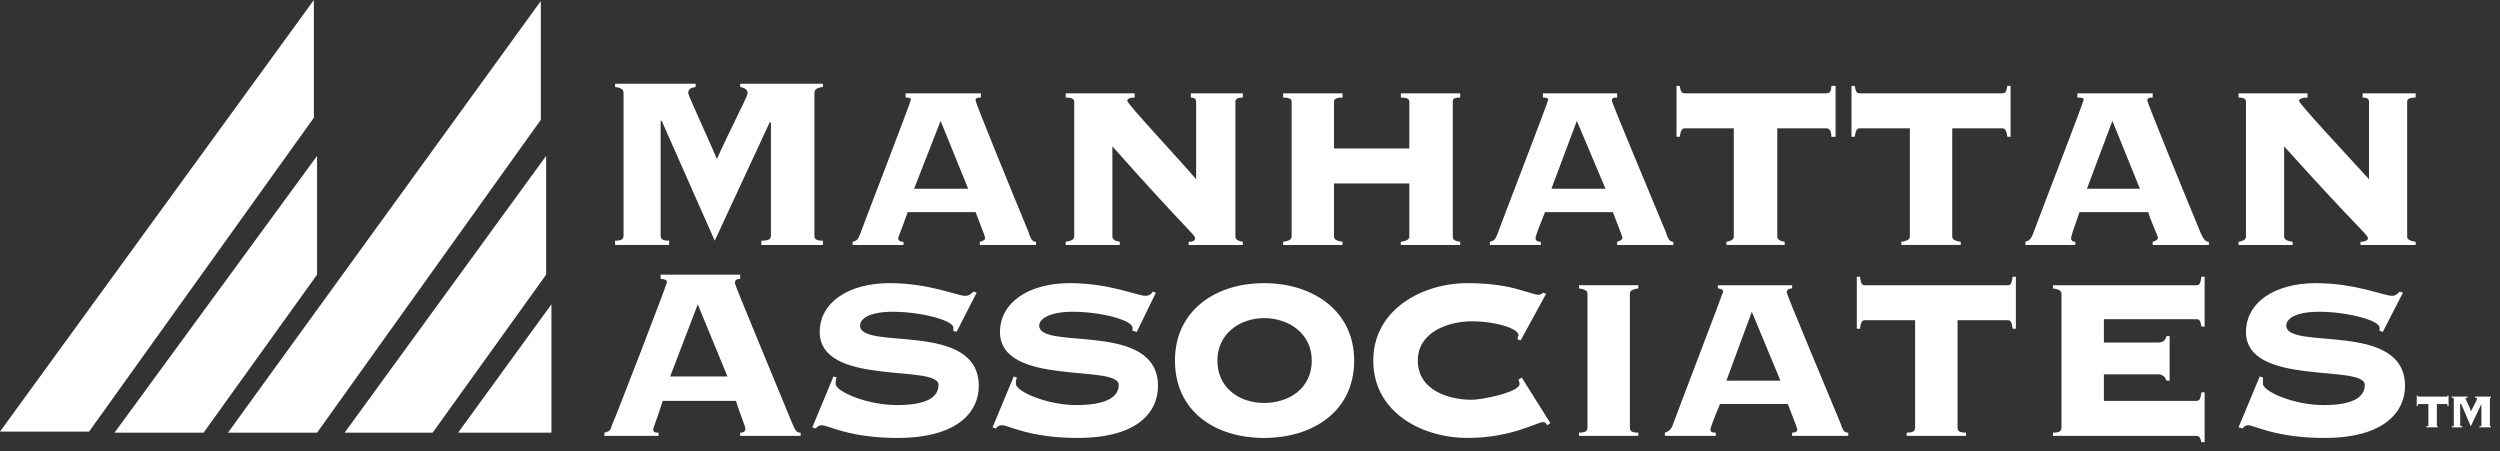 <svg width="194" height="35" viewBox="0 0 194 35" fill="none" xmlns="http://www.w3.org/2000/svg">
<rect x="0" y="0" width="194" height="35" fill="#333333" stroke="none"/>
<path fill-rule="evenodd" clip-rule="evenodd" d="M59.083 19.009V18.678C59.742 18.678 59.824 18.515 59.824 18.267V9.545L59.742 9.462L55.463 18.678L51.349 9.38H51.266V18.267C51.266 18.515 51.349 18.678 51.925 18.678V19.009H47.728V18.678C48.304 18.678 48.387 18.515 48.387 18.267V7.241C48.387 6.994 48.304 6.829 47.728 6.748V6.5H53.982V6.748C53.571 6.83 53.407 6.911 53.407 7.241C53.407 7.405 55.382 11.685 55.628 12.343C56.699 9.957 58.014 7.488 58.014 7.241C58.014 6.911 57.768 6.829 57.439 6.748V6.5H63.858V6.748C63.281 6.83 63.199 6.995 63.199 7.241V18.269C63.199 18.516 63.281 18.679 63.858 18.679V19.01H59.083V19.009V19.009ZM70.439 16.457C69.864 18.104 69.699 18.35 69.699 18.516C69.699 18.597 69.781 18.764 70.111 18.764V19.011H66.161V18.764C66.49 18.68 66.572 18.599 66.737 18.186C66.902 17.694 70.686 7.9 70.686 7.736C70.686 7.571 70.439 7.571 70.275 7.571V7.243H76.118V7.571C75.871 7.571 75.706 7.571 75.706 7.819C75.706 7.983 78.422 14.649 79.821 18.023C79.986 18.599 80.15 18.765 80.396 18.765V19.012H76.035V18.765C76.364 18.681 76.446 18.6 76.446 18.433C76.446 18.352 75.788 16.706 75.706 16.459H70.439V16.457V16.457ZM70.934 14.647H75.13L72.991 9.38L70.934 14.647ZM83.359 7.899C83.359 7.735 83.276 7.57 82.7 7.57V7.241H88.049V7.57C87.555 7.57 87.472 7.735 87.472 7.818C87.472 8.065 91.341 12.179 92.821 13.908V7.9C92.821 7.654 92.657 7.571 92.41 7.571V7.243H96.442V7.571C95.948 7.571 95.867 7.736 95.867 7.9V18.351C95.867 18.516 95.948 18.68 96.442 18.764V19.011H92.246V18.764C92.657 18.764 92.74 18.599 92.74 18.516C92.74 18.185 92.163 17.939 86.321 11.356V18.35C86.321 18.515 86.403 18.679 86.897 18.762V19.01H82.7V18.762C83.276 18.679 83.359 18.515 83.359 18.35V7.899V7.899ZM112.737 18.35C112.737 18.515 112.737 18.679 113.312 18.762V19.01H108.705V18.762C109.28 18.679 109.363 18.515 109.363 18.35V14.235H103.52V18.35C103.52 18.515 103.602 18.679 104.18 18.762V19.01H99.571V18.762C100.148 18.679 100.231 18.515 100.231 18.35V7.899C100.231 7.735 100.149 7.57 99.571 7.57V7.241H104.18V7.57C103.603 7.57 103.52 7.735 103.52 7.899V11.52H109.363V7.899C109.363 7.735 109.281 7.57 108.705 7.57V7.241H113.312V7.57C112.737 7.57 112.737 7.735 112.737 7.899V18.35ZM119.895 16.457C119.237 18.104 119.156 18.35 119.156 18.516C119.156 18.597 119.237 18.764 119.566 18.764V19.011H115.616V18.764C115.947 18.68 116.028 18.599 116.191 18.186C116.356 17.694 120.141 7.9 120.141 7.736C120.141 7.571 119.894 7.571 119.731 7.571V7.243H125.49V7.571C125.243 7.571 125.08 7.571 125.08 7.819C125.08 7.983 127.877 14.649 129.275 18.023C129.44 18.599 129.606 18.765 129.85 18.765V19.012H125.489V18.765C125.736 18.681 125.901 18.6 125.901 18.433C125.901 18.352 125.241 16.706 125.16 16.459H119.895V16.457V16.457ZM120.389 14.647H124.586L122.364 9.38L120.389 14.647ZM133.968 19.009V18.761C134.462 18.678 134.543 18.514 134.543 18.349V9.956H130.758C130.511 9.956 130.429 10.12 130.346 10.615H130.098V6.664H130.346C130.429 7.158 130.511 7.24 130.758 7.24H141.703C141.95 7.24 142.113 7.158 142.113 6.664H142.442V10.615H142.113C142.113 10.121 141.95 9.956 141.703 9.956H137.917V18.349C137.917 18.514 137.999 18.678 138.492 18.761V19.009H133.968ZM147.543 19.009V18.761C148.121 18.678 148.203 18.514 148.203 18.349V9.956H144.334C144.089 9.956 144.005 10.12 143.924 10.615H143.676V6.664H143.924C144.005 7.158 144.089 7.24 144.334 7.24H155.362C155.609 7.24 155.691 7.158 155.772 6.664H156.02V10.615H155.772C155.691 10.121 155.609 9.956 155.362 9.956H151.493V18.349C151.493 18.514 151.574 18.678 152.153 18.761V19.009H147.543V19.009ZM161.369 16.457C160.794 18.104 160.712 18.35 160.712 18.516C160.712 18.597 160.793 18.764 161.041 18.764V19.011H157.171V18.764C157.419 18.68 157.584 18.599 157.747 18.186C157.911 17.694 161.697 7.9 161.697 7.736C161.697 7.571 161.45 7.571 161.203 7.571V7.243H167.046V7.571C166.798 7.571 166.636 7.571 166.636 7.819C166.636 7.983 169.351 14.649 170.749 18.023C170.996 18.599 171.161 18.765 171.407 18.765V19.012H167.046V18.765C167.293 18.681 167.458 18.6 167.458 18.433C167.458 18.352 166.717 16.706 166.717 16.459H161.369V16.457V16.457ZM161.945 14.647H166.058L163.921 9.38L161.945 14.647ZM174.288 7.899C174.288 7.735 174.207 7.57 173.713 7.57V7.241H179.062V7.57C178.568 7.57 178.402 7.735 178.402 7.818C178.402 8.065 182.271 12.179 183.834 13.908V7.9C183.834 7.654 183.669 7.571 183.34 7.571V7.243H187.454V7.571C186.878 7.571 186.796 7.736 186.796 7.9V18.351C186.796 18.516 186.877 18.68 187.454 18.764V19.011H183.174V18.764C183.586 18.764 183.751 18.599 183.751 18.516C183.751 18.185 183.174 17.939 177.249 11.356V18.35C177.249 18.515 177.333 18.679 177.909 18.762V19.01H173.712V18.762C174.206 18.679 174.287 18.515 174.287 18.35V7.899H174.288V7.899ZM51.43 31.106C50.855 32.915 50.69 33.162 50.69 33.328C50.69 33.494 50.773 33.575 51.102 33.575V33.823H46.904V33.575C47.233 33.494 47.398 33.41 47.481 33C47.727 32.506 51.76 22.055 51.76 21.889C51.76 21.727 51.513 21.642 51.266 21.642V21.313H57.438V21.642C57.19 21.642 57.026 21.725 57.026 21.973C57.026 22.136 59.988 29.214 61.47 32.834C61.717 33.409 61.8 33.575 62.129 33.575V33.823H57.438V33.575C57.767 33.575 57.849 33.41 57.849 33.246C57.849 33.163 57.19 31.436 57.109 31.107H51.43V31.106ZM52.007 29.213H56.45L54.146 23.617L52.007 29.213ZM64.679 29.213L64.927 29.295C64.844 29.457 64.844 29.623 64.844 29.788C64.844 30.364 67.231 31.434 69.617 31.434C71.839 31.434 72.827 30.859 72.827 29.87C72.827 28.224 63.61 30.035 63.61 25.756C63.61 23.534 65.749 21.972 69.041 21.972C72.085 21.972 74.308 22.957 74.883 22.957C75.212 22.957 75.377 22.794 75.542 22.628L75.79 22.71L74.227 25.756L73.98 25.673V25.425C73.98 24.85 71.429 24.192 69.289 24.192C67.396 24.192 66.738 24.768 66.738 25.262C66.738 27.237 75.954 24.85 75.954 29.952C75.954 31.845 74.472 33.984 69.617 33.984C65.914 33.984 64.269 32.999 63.775 32.999C63.611 32.999 63.446 33.08 63.281 33.246L63.035 33.163L64.679 29.213V29.213ZM78.668 29.213L78.915 29.295C78.833 29.457 78.833 29.623 78.833 29.788C78.833 30.364 81.219 31.434 83.523 31.434C85.745 31.434 86.815 30.859 86.815 29.87C86.815 28.224 77.599 30.035 77.599 25.756C77.599 23.534 79.738 21.972 83.03 21.972C86.075 21.972 88.297 22.957 88.873 22.957C89.201 22.957 89.366 22.794 89.449 22.628L89.696 22.71L88.215 25.756L87.885 25.673V25.425C87.885 24.85 85.417 24.192 83.278 24.192C81.385 24.192 80.644 24.768 80.644 25.262C80.644 27.237 89.86 24.85 89.86 29.952C89.86 31.845 88.461 33.984 83.605 33.984C79.903 33.984 78.257 32.999 77.763 32.999C77.517 32.999 77.434 33.08 77.269 33.246L77.022 33.163L78.668 29.213V29.213ZM105.083 27.978C105.083 31.929 101.874 33.984 98.089 33.984C94.304 33.984 91.177 31.929 91.177 27.978C91.177 24.111 94.304 21.972 98.089 21.972C101.874 21.972 105.083 24.111 105.083 27.978ZM94.469 27.978C94.469 30.117 96.197 31.269 98.089 31.269C100.064 31.269 101.793 30.117 101.793 27.978C101.793 25.92 100.064 24.687 98.089 24.687C96.195 24.687 94.469 25.92 94.469 27.978ZM118.002 26.414L117.755 26.333C117.755 26.168 117.838 26.085 117.838 26.004C117.838 25.51 116.109 24.934 114.217 24.934C112.406 24.934 110.022 25.756 110.022 27.978C110.022 30.283 112.406 31.023 114.217 31.023C114.958 31.023 117.92 30.447 117.92 29.79C117.92 29.625 117.838 29.542 117.838 29.459L118.086 29.296L120.307 32.834L120.06 32.999C119.979 32.834 119.895 32.751 119.731 32.751C119.319 32.751 117.261 33.984 113.889 33.984C110.351 33.984 106.566 32.01 106.566 27.978C106.566 24.027 110.351 21.972 113.889 21.972C115.699 21.972 117.017 22.217 117.839 22.463C118.743 22.711 119.156 22.876 119.401 22.876C119.566 22.876 119.649 22.794 119.732 22.711L119.98 22.794L118.002 26.414V26.414ZM122.528 33.821V33.573C123.103 33.573 123.188 33.408 123.188 33.161V22.793C123.188 22.628 123.104 22.462 122.528 22.381V22.134H127.135V22.381C126.56 22.462 126.478 22.628 126.478 22.793V33.161C126.478 33.408 126.559 33.573 127.135 33.573V33.821H122.528V33.821ZM133.473 31.352C132.815 32.914 132.731 33.245 132.731 33.327C132.731 33.492 132.815 33.574 133.144 33.574V33.822H129.193V33.574C129.441 33.493 129.606 33.409 129.768 33.08C129.933 32.587 133.719 22.711 133.719 22.63C133.719 22.465 133.472 22.382 133.307 22.382V22.135H139.068V22.382C138.82 22.382 138.655 22.463 138.655 22.711C138.655 22.876 141.454 29.542 142.852 32.914C143.015 33.492 143.181 33.574 143.428 33.574V33.822H139.067V33.574C139.314 33.574 139.477 33.493 139.477 33.327C139.477 33.245 138.819 31.6 138.738 31.352H133.473V31.352ZM133.968 29.542H138.163L135.941 24.194L133.968 29.542V29.542ZM147.956 33.821V33.573C148.531 33.573 148.613 33.408 148.613 33.161V24.849H144.746C144.499 24.849 144.417 24.933 144.334 25.509H144.089V21.477H144.334C144.417 22.052 144.499 22.135 144.746 22.135H155.772C156.02 22.135 156.101 22.053 156.185 21.477H156.432V25.509H156.185C156.101 24.934 156.02 24.849 155.772 24.849H151.905V33.161C151.905 33.408 151.987 33.573 152.563 33.573V33.821H147.956V33.821ZM168.363 29.542H168.116C168.035 29.295 167.868 29.048 167.458 29.048H163.261V31.106H170.421C170.669 31.106 170.75 31.023 170.831 30.446H171.079V34.315H170.831C170.75 33.984 170.669 33.822 170.421 33.822H159.31V33.574C159.888 33.574 159.97 33.409 159.97 33.162V22.794C159.97 22.63 159.889 22.463 159.31 22.382V22.135H170.421C170.669 22.135 170.75 22.053 170.831 21.477H171.079V25.344H170.831C170.75 24.85 170.669 24.769 170.421 24.769H163.261V26.579H167.458C167.868 26.579 168.033 26.414 168.116 26.085H168.363V29.542V29.542ZM175.357 29.213L175.605 29.295V29.788C175.605 30.364 177.992 31.434 180.297 31.434C182.519 31.434 183.506 30.859 183.506 29.87C183.506 28.224 174.288 30.035 174.288 25.756C174.288 23.534 176.428 21.972 179.72 21.972C182.765 21.972 184.985 22.957 185.643 22.957C185.891 22.957 186.056 22.794 186.221 22.628L186.468 22.71L184.904 25.756L184.657 25.673V25.425C184.657 24.85 182.105 24.192 179.965 24.192C178.072 24.192 177.415 24.768 177.415 25.262C177.415 27.237 186.631 24.85 186.631 29.952C186.631 31.845 185.15 33.984 180.377 33.984C176.593 33.984 174.946 32.999 174.452 32.999C174.367 32.997 174.283 33.019 174.21 33.063C174.137 33.107 174.078 33.17 174.04 33.246L173.711 33.163L175.357 29.213V29.213ZM42.38 12.096V21.312L33.574 33.574H26.744L42.38 12.096V12.096ZM41.967 0.081V9.298L24.605 33.574H17.692L41.967 0.081ZM24.605 12.096V21.312L15.799 33.574H8.887L24.605 12.096V12.096ZM24.357 0V9.133L6.913 33.492H0L24.357 0ZM42.791 33.574H35.55L42.791 23.617V33.574ZM189.184 33.162V33.08C189.1 33.08 189.1 33.08 189.1 32.999V31.354H189.841C189.923 31.354 189.923 31.354 189.923 31.516H190.006V30.694H189.923C189.923 30.775 189.923 30.775 189.841 30.775H187.702C187.621 30.775 187.621 30.775 187.621 30.694H187.539V31.516H187.621C187.621 31.354 187.621 31.354 187.702 31.354H188.443V32.999C188.443 33.08 188.443 33.08 188.278 33.08V33.162H189.184V33.162ZM192.393 33.162V33.08C192.556 33.08 192.556 33.08 192.556 32.999V31.354L191.733 33.08L190.994 31.354H190.91V32.999C190.91 33.08 190.994 33.08 191.075 33.08V33.162H190.253V33.08C190.415 33.08 190.415 33.08 190.415 32.999V30.941C190.415 30.941 190.415 30.86 190.253 30.86V30.776H191.486V30.86C191.404 30.86 191.323 30.86 191.323 30.941C191.323 30.941 191.733 31.764 191.733 31.929C191.981 31.435 192.227 31.023 192.227 30.941C192.227 30.86 192.146 30.86 192.062 30.86V30.776H193.297V30.86C193.216 30.86 193.216 30.941 193.216 30.941V32.999C193.216 33.08 193.216 33.08 193.297 33.08V33.162H192.393V33.162Z" fill="white"/>
</svg>
